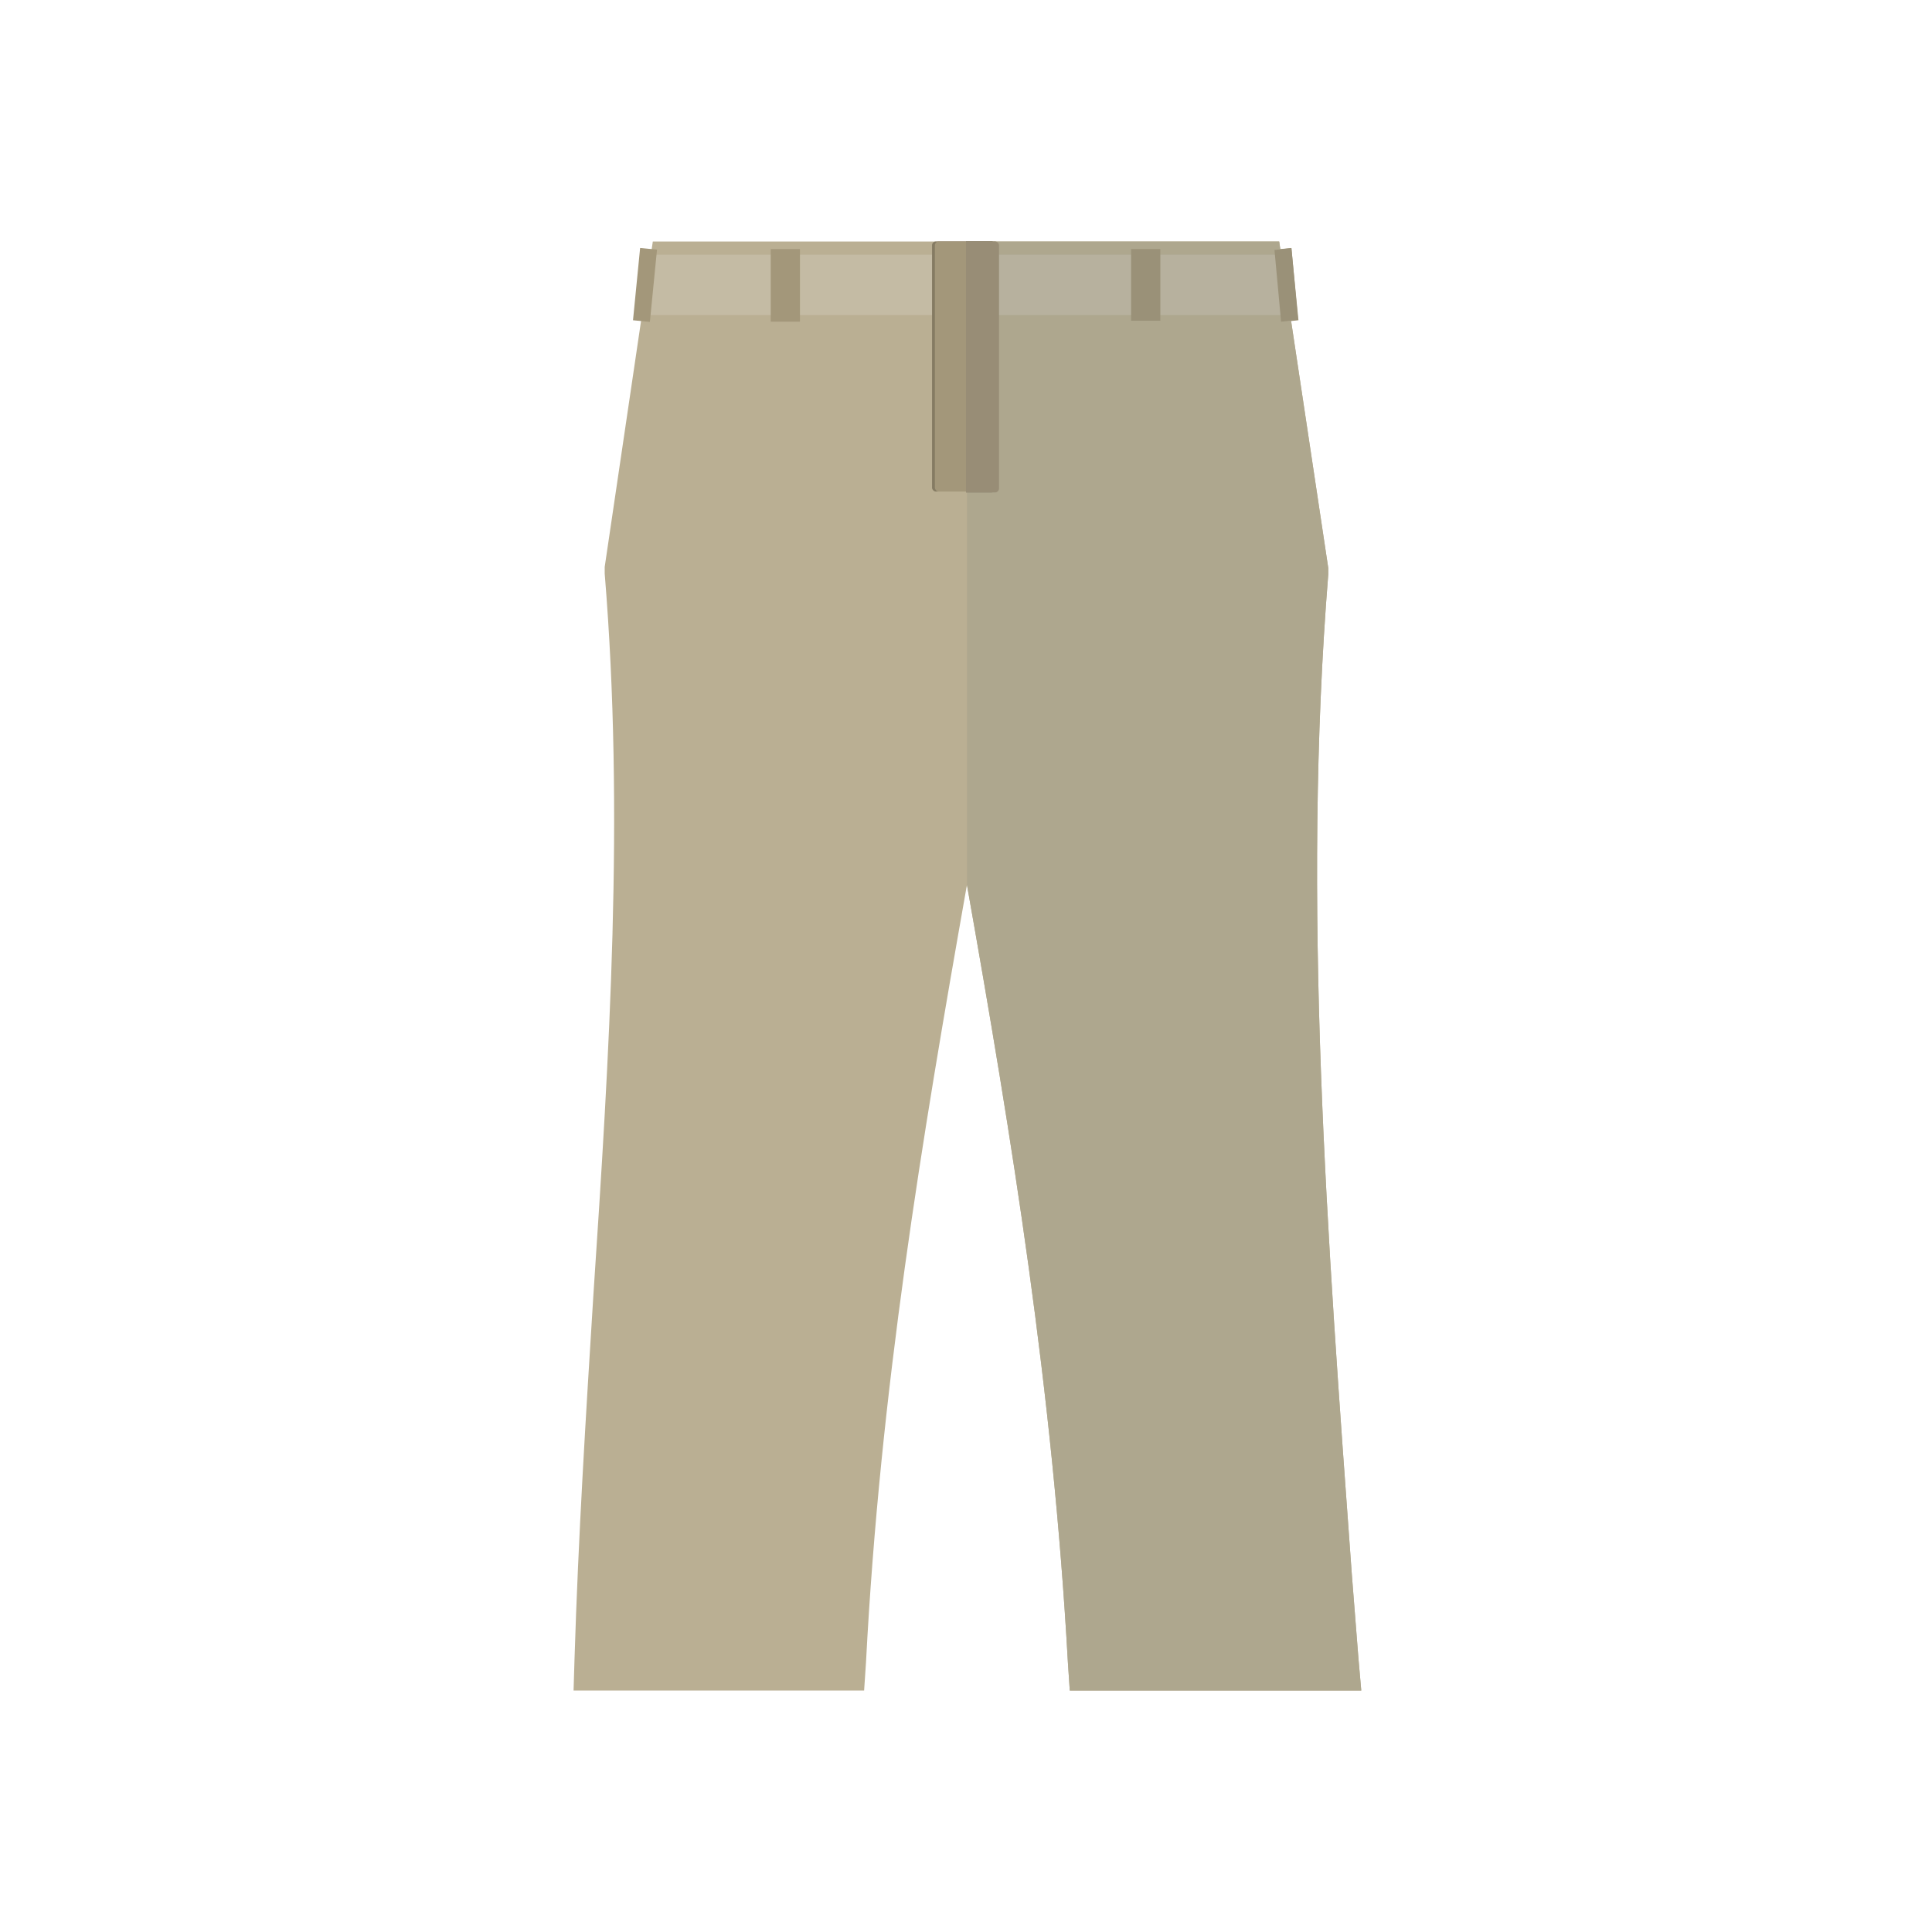 <?xml version="1.0" encoding="UTF-8"?>
<!DOCTYPE svg PUBLIC "-//W3C//DTD SVG 1.1//EN" "http://www.w3.org/Graphics/SVG/1.1/DTD/svg11.dtd">


<svg xmlns="http://www.w3.org/2000/svg" xml:space="preserve" width="800px" height="800px" style="shape-rendering:geometricPrecision; text-rendering:geometricPrecision; image-rendering:optimizeQuality; fill-rule:evenodd; clip-rule:evenodd"
viewBox="0 0 2048 2048"
 xmlns:xlink="http://www.w3.org/1999/xlink">
 <defs>
  <style type="text/css">
   <![CDATA[
    .fil9 {fill:none}
    .fil7 {fill:#7F7863}
    .fil3 {fill:#857B63}
    .fil8 {fill:#988D76}
    .fil6 {fill:#9A9178}
    .fil2 {fill:#A3977A}
    .fil5 {fill:#B7B19E}
    .fil1 {fill:#C4BBA4}
    .fil4 {fill:#AEA78E;fill-rule:nonzero}
    .fil0 {fill:#BAAF93;fill-rule:nonzero}
   ]]>
  </style>
 </defs>
 <g id="Layer_x0020_1">
  <g id="_373912488">
   <g>
    <path class="fil0" d="M720 256c484,0 124,0 608,0l28 0 4 27 48 319 0 7c-28,348 -1,703 25,1060 2,25 4,50 7,89l3 34 -34 0 -245 0 -30 0 -2 -30c-16,-288 -59,-553 -107,-824 -48,271 -92,536 -107,824l-2 30 -30 0 -245 0 -33 0 1 -33c4,-130 12,-258 20,-386 17,-255 33,-510 12,-765l0 -7 47 -318 4 -27 28 0z"/>
    <rect class="fil1" x="684" y="270" width="676" height="64"/>
    <rect class="fil2" x="817" y="264" width="31" height="77"/>
    <rect class="fil2" x="1199" y="264" width="31" height="77"/>
    <rect class="fil2" transform="matrix(0.471 0.046 -0.098 0.995 678.555 262.876)" width="38" height="77"/>
    <rect class="fil2" transform="matrix(-0.471 0.046 0.098 0.995 1368.88 262.876)" width="38" height="77"/>
    <rect class="fil3" x="988" y="256" width="67" height="265" rx="4" ry="4"/>
    <rect class="fil2" x="991" y="256" width="67" height="265" rx="4" ry="4"/>
   </g>
   <g>
    <path class="fil4" d="M1024 256l304 0 28 0 4 27 48 319 0 7c-28,348 -1,703 25,1060 2,25 4,50 7,89l3 34 -34 0 -245 0 -30 0 -2 -30c-16,-288 -59,-553 -107,-824l0 1 0 -682z"/>
    <polygon class="fil5" points="1024,270 1360,270 1360,334 1024,334 "/>
    <polygon class="fil6" points="1230,264 1199,264 1199,340 1230,340 "/>
    <polygon class="fil6" points="1369,263 1351,265 1358,341 1376,339 "/>
    <path class="fil7" d="M1024 256l27 0c2,0 4,2 4,4l0 258c0,2 -2,4 -4,4l-27 0 0 -265z"/>
    <path class="fil8" d="M1024 256l31 0c2,0 4,2 4,4l0 258c0,2 -2,4 -4,4l-31 0 0 -265z"/>
   </g>
  </g>
  <rect class="fil9" width="2048" height="2048"/>
 </g>
</svg>